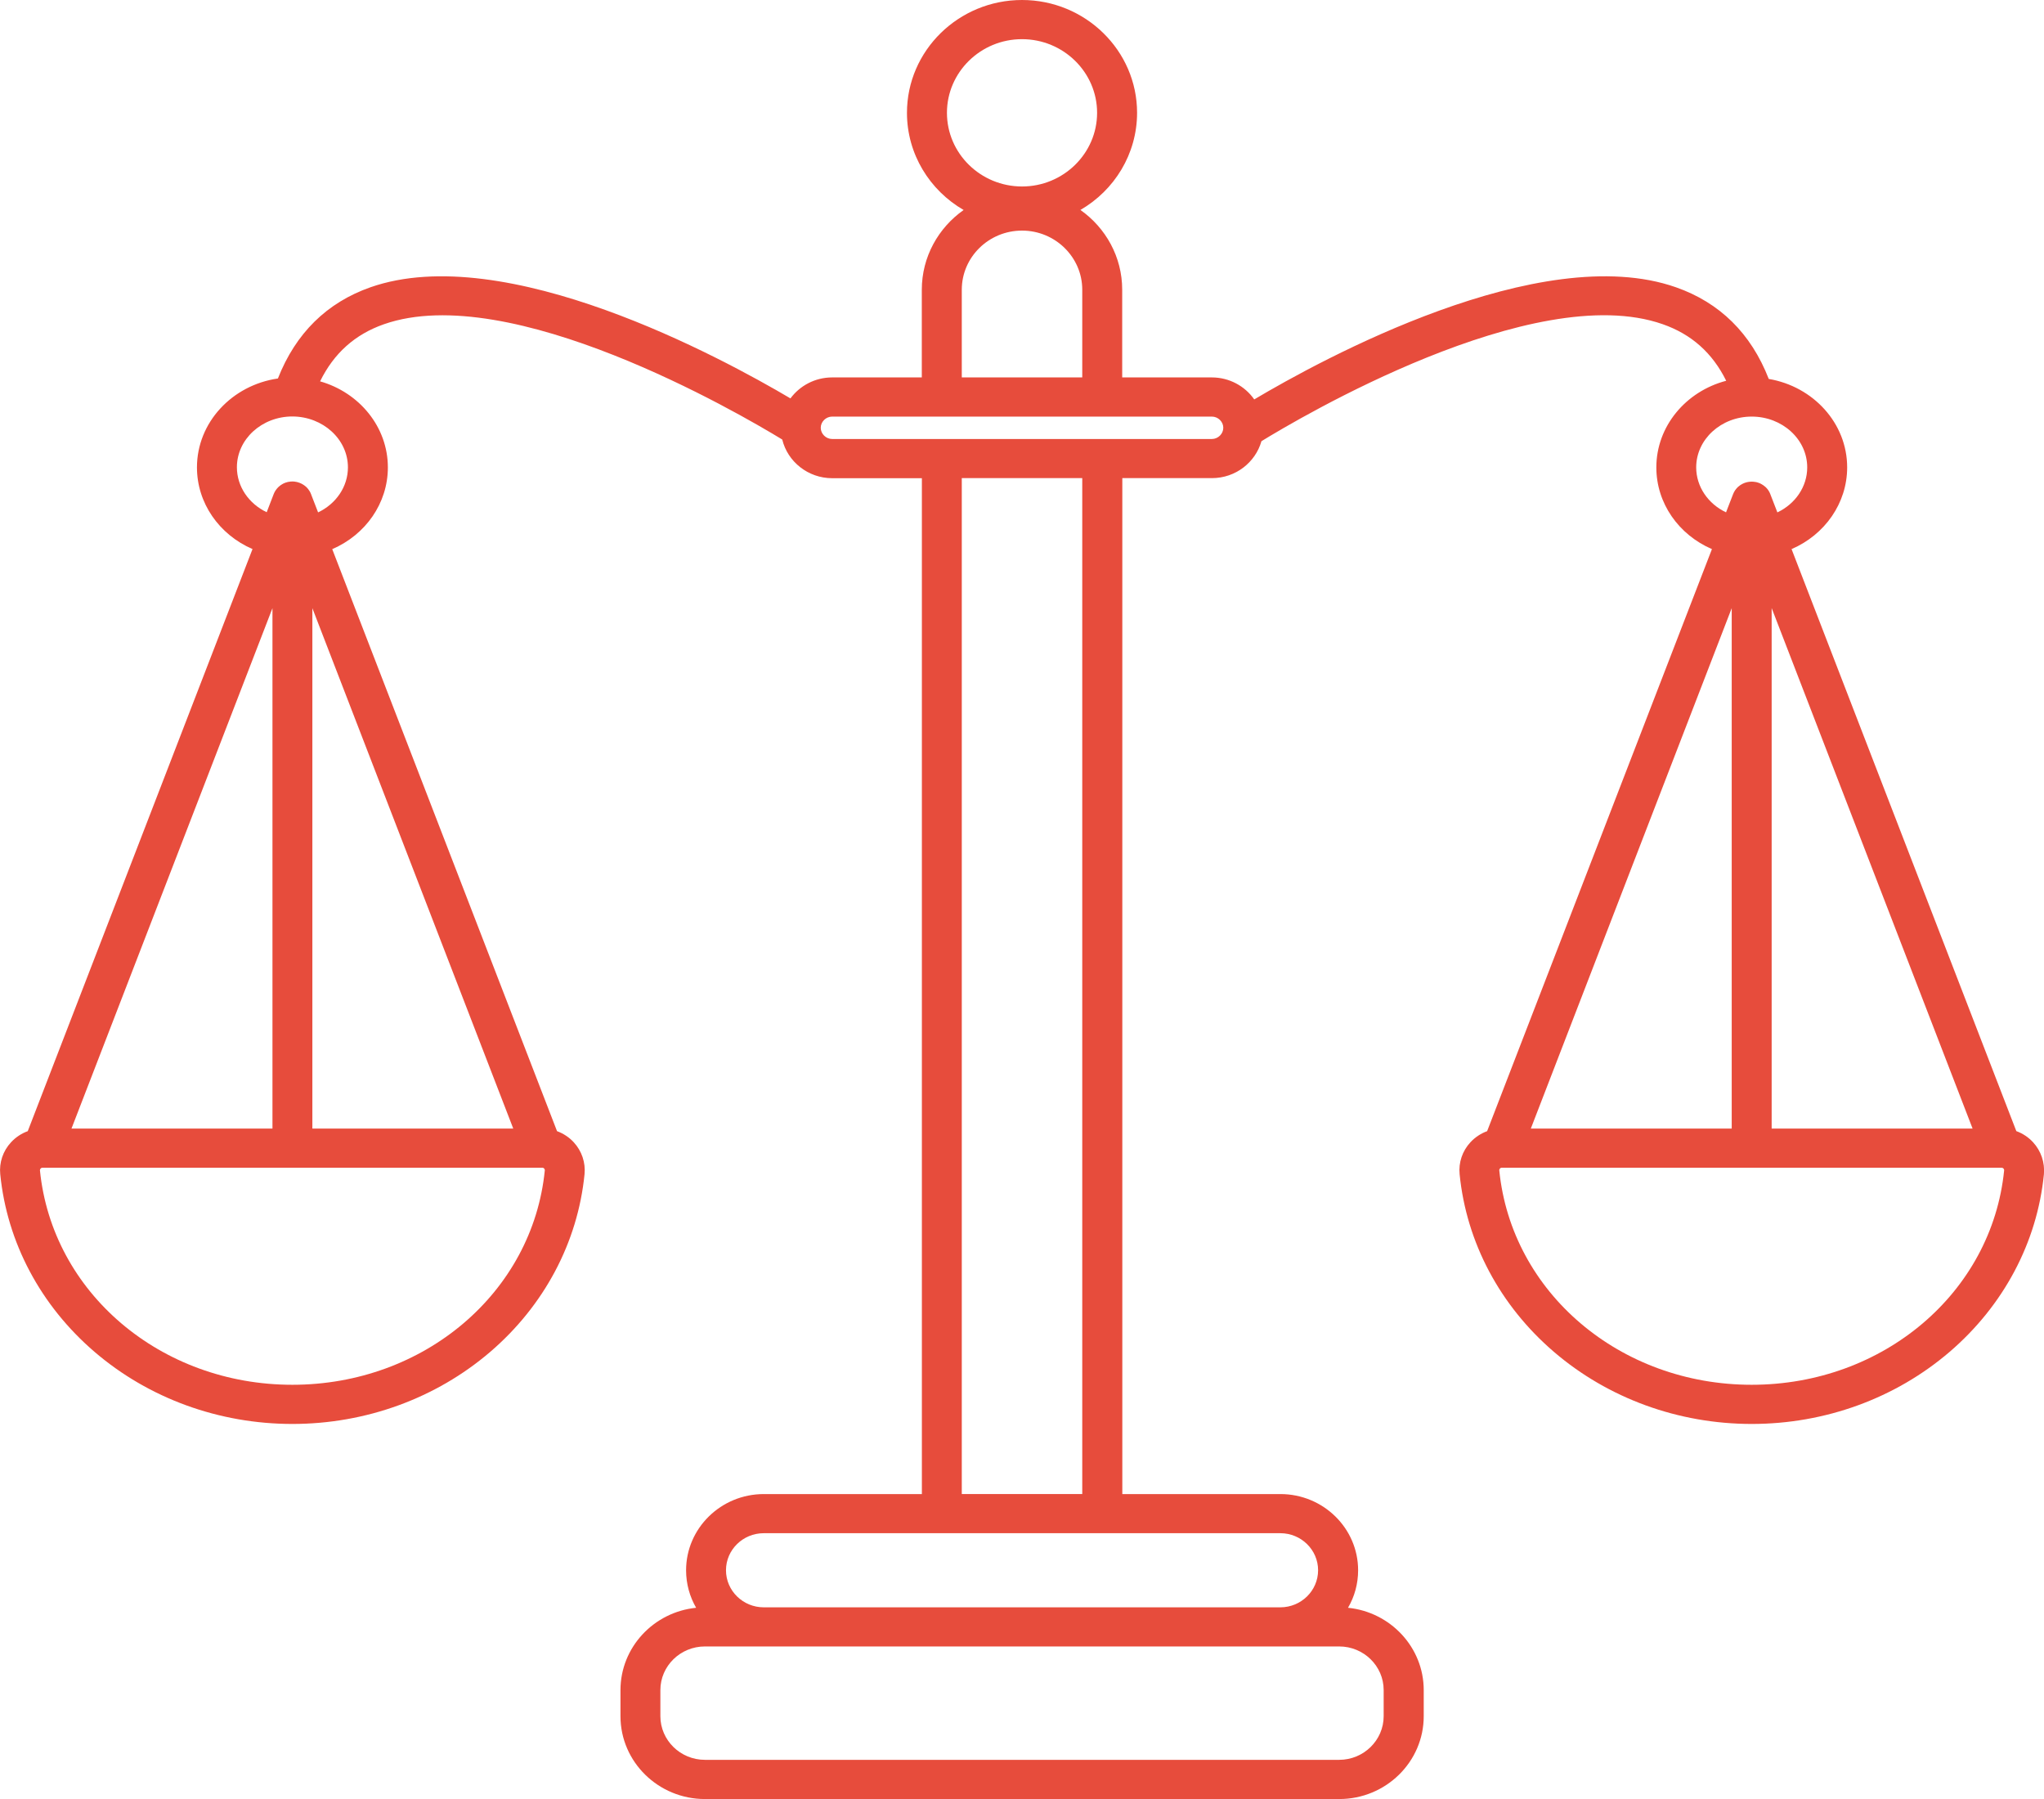 <?xml version="1.0" encoding="UTF-8"?>
<svg xmlns="http://www.w3.org/2000/svg" width="50" height="44" viewBox="0 0 50 44" fill="none">
  <g clip-path="url(#clip0_65_0)">
    <path d="M6.994 11.804C6.987 11.806 6.978 11.809 6.971 11.812C6.973 11.811 6.975 11.81 6.977 11.809C6.984 11.808 6.989 11.805 6.994 11.804Z" fill="#E74C3C"></path>
    <path d="M42.692 11.804C42.684 11.806 42.676 11.809 42.669 11.812C42.671 11.811 42.673 11.81 42.675 11.809C42.681 11.808 42.685 11.805 42.692 11.804Z" fill="#E74C3C"></path>
    <path d="M49.732 27.937C49.619 27.814 49.478 27.721 49.323 27.665L43.825 13.43C44.639 13.079 45.185 12.307 45.185 11.431C45.185 10.352 44.357 9.453 43.267 9.268C42.833 8.154 42.069 7.402 40.996 7.026C37.675 5.863 32.312 8.8 30.681 9.769C30.455 9.445 30.073 9.231 29.643 9.231H27.451V7.086C27.451 6.284 27.048 5.571 26.429 5.135C27.258 4.655 27.815 3.769 27.815 2.758C27.815 1.239 26.553 0 25 0C23.449 0 22.186 1.239 22.186 2.759C22.186 3.77 22.743 4.656 23.572 5.136C22.953 5.572 22.549 6.284 22.549 7.087V9.231H20.356C19.938 9.231 19.565 9.434 19.336 9.744C17.658 8.752 12.357 5.873 9.062 7.026C7.995 7.401 7.234 8.15 6.798 9.257C5.679 9.418 4.818 10.332 4.818 11.431C4.818 12.307 5.364 13.078 6.177 13.429L0.679 27.666C0.525 27.722 0.383 27.815 0.27 27.938C0.073 28.15 -0.023 28.434 0.006 28.719C0.172 30.387 0.992 31.931 2.314 33.065C3.638 34.201 5.357 34.827 7.152 34.827C8.947 34.827 10.665 34.201 11.991 33.065C13.313 31.931 14.132 30.388 14.299 28.719C14.327 28.434 14.231 28.15 14.035 27.938C13.922 27.815 13.781 27.723 13.626 27.666L8.127 13.431C8.942 13.08 9.488 12.309 9.488 11.432C9.488 10.441 8.789 9.6 7.83 9.327C8.169 8.637 8.684 8.178 9.392 7.93C12.479 6.85 18.048 10.087 19.135 10.75C19.267 11.292 19.766 11.696 20.358 11.696H22.551V36.542H18.684C17.636 36.542 16.783 37.378 16.783 38.406C16.783 38.739 16.872 39.053 17.029 39.323C15.99 39.428 15.178 40.291 15.178 41.337V41.975C15.178 43.092 16.105 44.001 17.244 44.001H32.761C33.9 44.001 34.827 43.092 34.827 41.975V41.337C34.827 40.291 34.014 39.428 32.975 39.323C33.133 39.053 33.222 38.739 33.222 38.406C33.222 37.378 32.369 36.542 31.321 36.542H27.454V11.694H29.647C30.223 11.694 30.709 11.311 30.857 10.792V10.791C31.741 10.248 37.511 6.822 40.672 7.929C41.376 8.175 41.888 8.63 42.226 9.313C41.242 9.57 40.517 10.423 40.517 11.432C40.517 12.309 41.063 13.079 41.877 13.43L36.378 27.666C36.224 27.722 36.083 27.815 35.969 27.938C35.772 28.15 35.676 28.434 35.705 28.719C35.871 30.387 36.691 31.931 38.013 33.065C39.338 34.201 41.056 34.827 42.851 34.827C44.646 34.827 46.364 34.201 47.69 33.065C49.012 31.931 49.832 30.388 49.998 28.719C50.023 28.434 49.928 28.149 49.732 27.937ZM6.665 14.874V27.602H1.749L6.665 14.874ZM13.311 28.58C13.323 28.594 13.328 28.609 13.327 28.624C13.029 31.613 10.374 33.869 7.152 33.869C3.931 33.869 1.276 31.614 0.977 28.624C0.976 28.608 0.982 28.593 0.994 28.58C1.002 28.57 1.017 28.56 1.042 28.56H13.264C13.287 28.559 13.302 28.57 13.311 28.58ZM12.555 27.602H7.641V14.875L12.555 27.602ZM8.511 11.431C8.511 11.904 8.22 12.324 7.781 12.532L7.614 12.1L7.609 12.086C7.604 12.071 7.597 12.057 7.591 12.044C7.589 12.04 7.587 12.037 7.585 12.033C7.58 12.022 7.573 12.013 7.567 12.003C7.548 11.972 7.525 11.944 7.5 11.918C7.491 11.908 7.481 11.9 7.471 11.893C7.466 11.888 7.458 11.882 7.451 11.877C7.45 11.876 7.45 11.876 7.449 11.876C7.443 11.87 7.434 11.865 7.427 11.86C7.412 11.849 7.396 11.841 7.38 11.832C7.364 11.824 7.347 11.816 7.33 11.81C7.319 11.806 7.308 11.802 7.295 11.798C7.283 11.795 7.272 11.791 7.258 11.788C7.239 11.783 7.217 11.78 7.197 11.778C7.182 11.776 7.166 11.776 7.153 11.776C7.138 11.776 7.123 11.777 7.11 11.778C7.091 11.779 7.074 11.782 7.055 11.786C7.051 11.786 7.047 11.787 7.042 11.788C7.027 11.791 7.011 11.795 6.997 11.801H6.996C6.989 11.803 6.98 11.806 6.973 11.809C6.961 11.813 6.95 11.819 6.937 11.824C6.927 11.829 6.918 11.835 6.908 11.84C6.883 11.854 6.859 11.87 6.838 11.888C6.827 11.896 6.816 11.905 6.806 11.916C6.757 11.965 6.719 12.022 6.695 12.084L6.524 12.528C6.086 12.32 5.795 11.9 5.795 11.428C5.795 10.743 6.404 10.186 7.153 10.186C7.902 10.189 8.511 10.745 8.511 11.431ZM23.164 2.759C23.164 1.767 23.987 0.958 25 0.958C26.013 0.958 26.837 1.767 26.837 2.759C26.837 3.753 26.013 4.561 25 4.561C23.987 4.56 23.164 3.753 23.164 2.759ZM23.527 7.086C23.527 6.289 24.187 5.64 25.001 5.64C25.813 5.64 26.474 6.29 26.474 7.086V9.231H23.527V7.086ZM32.759 40.269C33.359 40.269 33.847 40.748 33.847 41.336V41.974C33.847 42.562 33.359 43.042 32.759 43.042H17.243C16.643 43.042 16.154 42.562 16.154 41.974V41.336C16.154 40.748 16.643 40.269 17.243 40.269H32.759ZM31.319 37.499C31.828 37.499 32.243 37.905 32.243 38.405C32.243 38.905 31.829 39.312 31.319 39.312H18.683C18.174 39.312 17.759 38.906 17.759 38.405C17.759 37.906 18.173 37.499 18.683 37.499H31.319ZM23.527 36.541V11.694H26.474V36.541H23.527V36.541ZM29.644 10.737H20.357C20.205 10.737 20.078 10.612 20.077 10.463V10.462C20.077 10.314 20.205 10.189 20.357 10.189H29.644C29.796 10.189 29.924 10.314 29.924 10.462C29.924 10.611 29.796 10.737 29.644 10.737ZM48.253 27.602H43.338V14.872L48.253 27.602ZM41.492 11.431C41.492 10.746 42.101 10.189 42.85 10.189C43.599 10.189 44.208 10.745 44.208 11.431C44.208 11.904 43.917 12.324 43.478 12.532L43.307 12.091L43.306 12.087C43.282 12.022 43.244 11.966 43.197 11.92C43.188 11.91 43.178 11.902 43.168 11.895C43.144 11.875 43.118 11.857 43.091 11.842C43.071 11.83 43.05 11.821 43.029 11.812C43.01 11.805 42.992 11.799 42.972 11.794C42.964 11.792 42.955 11.79 42.945 11.789C42.928 11.785 42.91 11.783 42.893 11.782C42.879 11.781 42.864 11.78 42.851 11.78H42.85C42.836 11.78 42.821 11.781 42.808 11.782C42.795 11.783 42.782 11.784 42.769 11.787C42.744 11.79 42.719 11.797 42.694 11.805C42.687 11.807 42.679 11.81 42.672 11.813C42.659 11.817 42.648 11.823 42.636 11.828C42.625 11.833 42.616 11.839 42.606 11.844C42.594 11.849 42.585 11.856 42.574 11.863C42.554 11.876 42.535 11.891 42.518 11.906C42.462 11.958 42.42 12.019 42.394 12.087L42.222 12.531C41.783 12.323 41.492 11.903 41.492 11.431ZM42.361 14.874V27.602H37.447L42.361 14.874ZM42.849 33.869C39.628 33.869 36.974 31.614 36.675 28.624C36.674 28.608 36.679 28.593 36.691 28.58C36.699 28.57 36.715 28.56 36.739 28.56H48.961C48.984 28.56 49 28.571 49.009 28.58C49.021 28.594 49.026 28.609 49.025 28.624C48.725 31.613 46.071 33.869 42.849 33.869Z" fill="#E74C3C"></path>
  </g>
  <defs>
    <clipPath id="clip0_65_0">
      <rect width="50" height="44" fill="white"></rect>
    </clipPath>
  </defs>
</svg>

